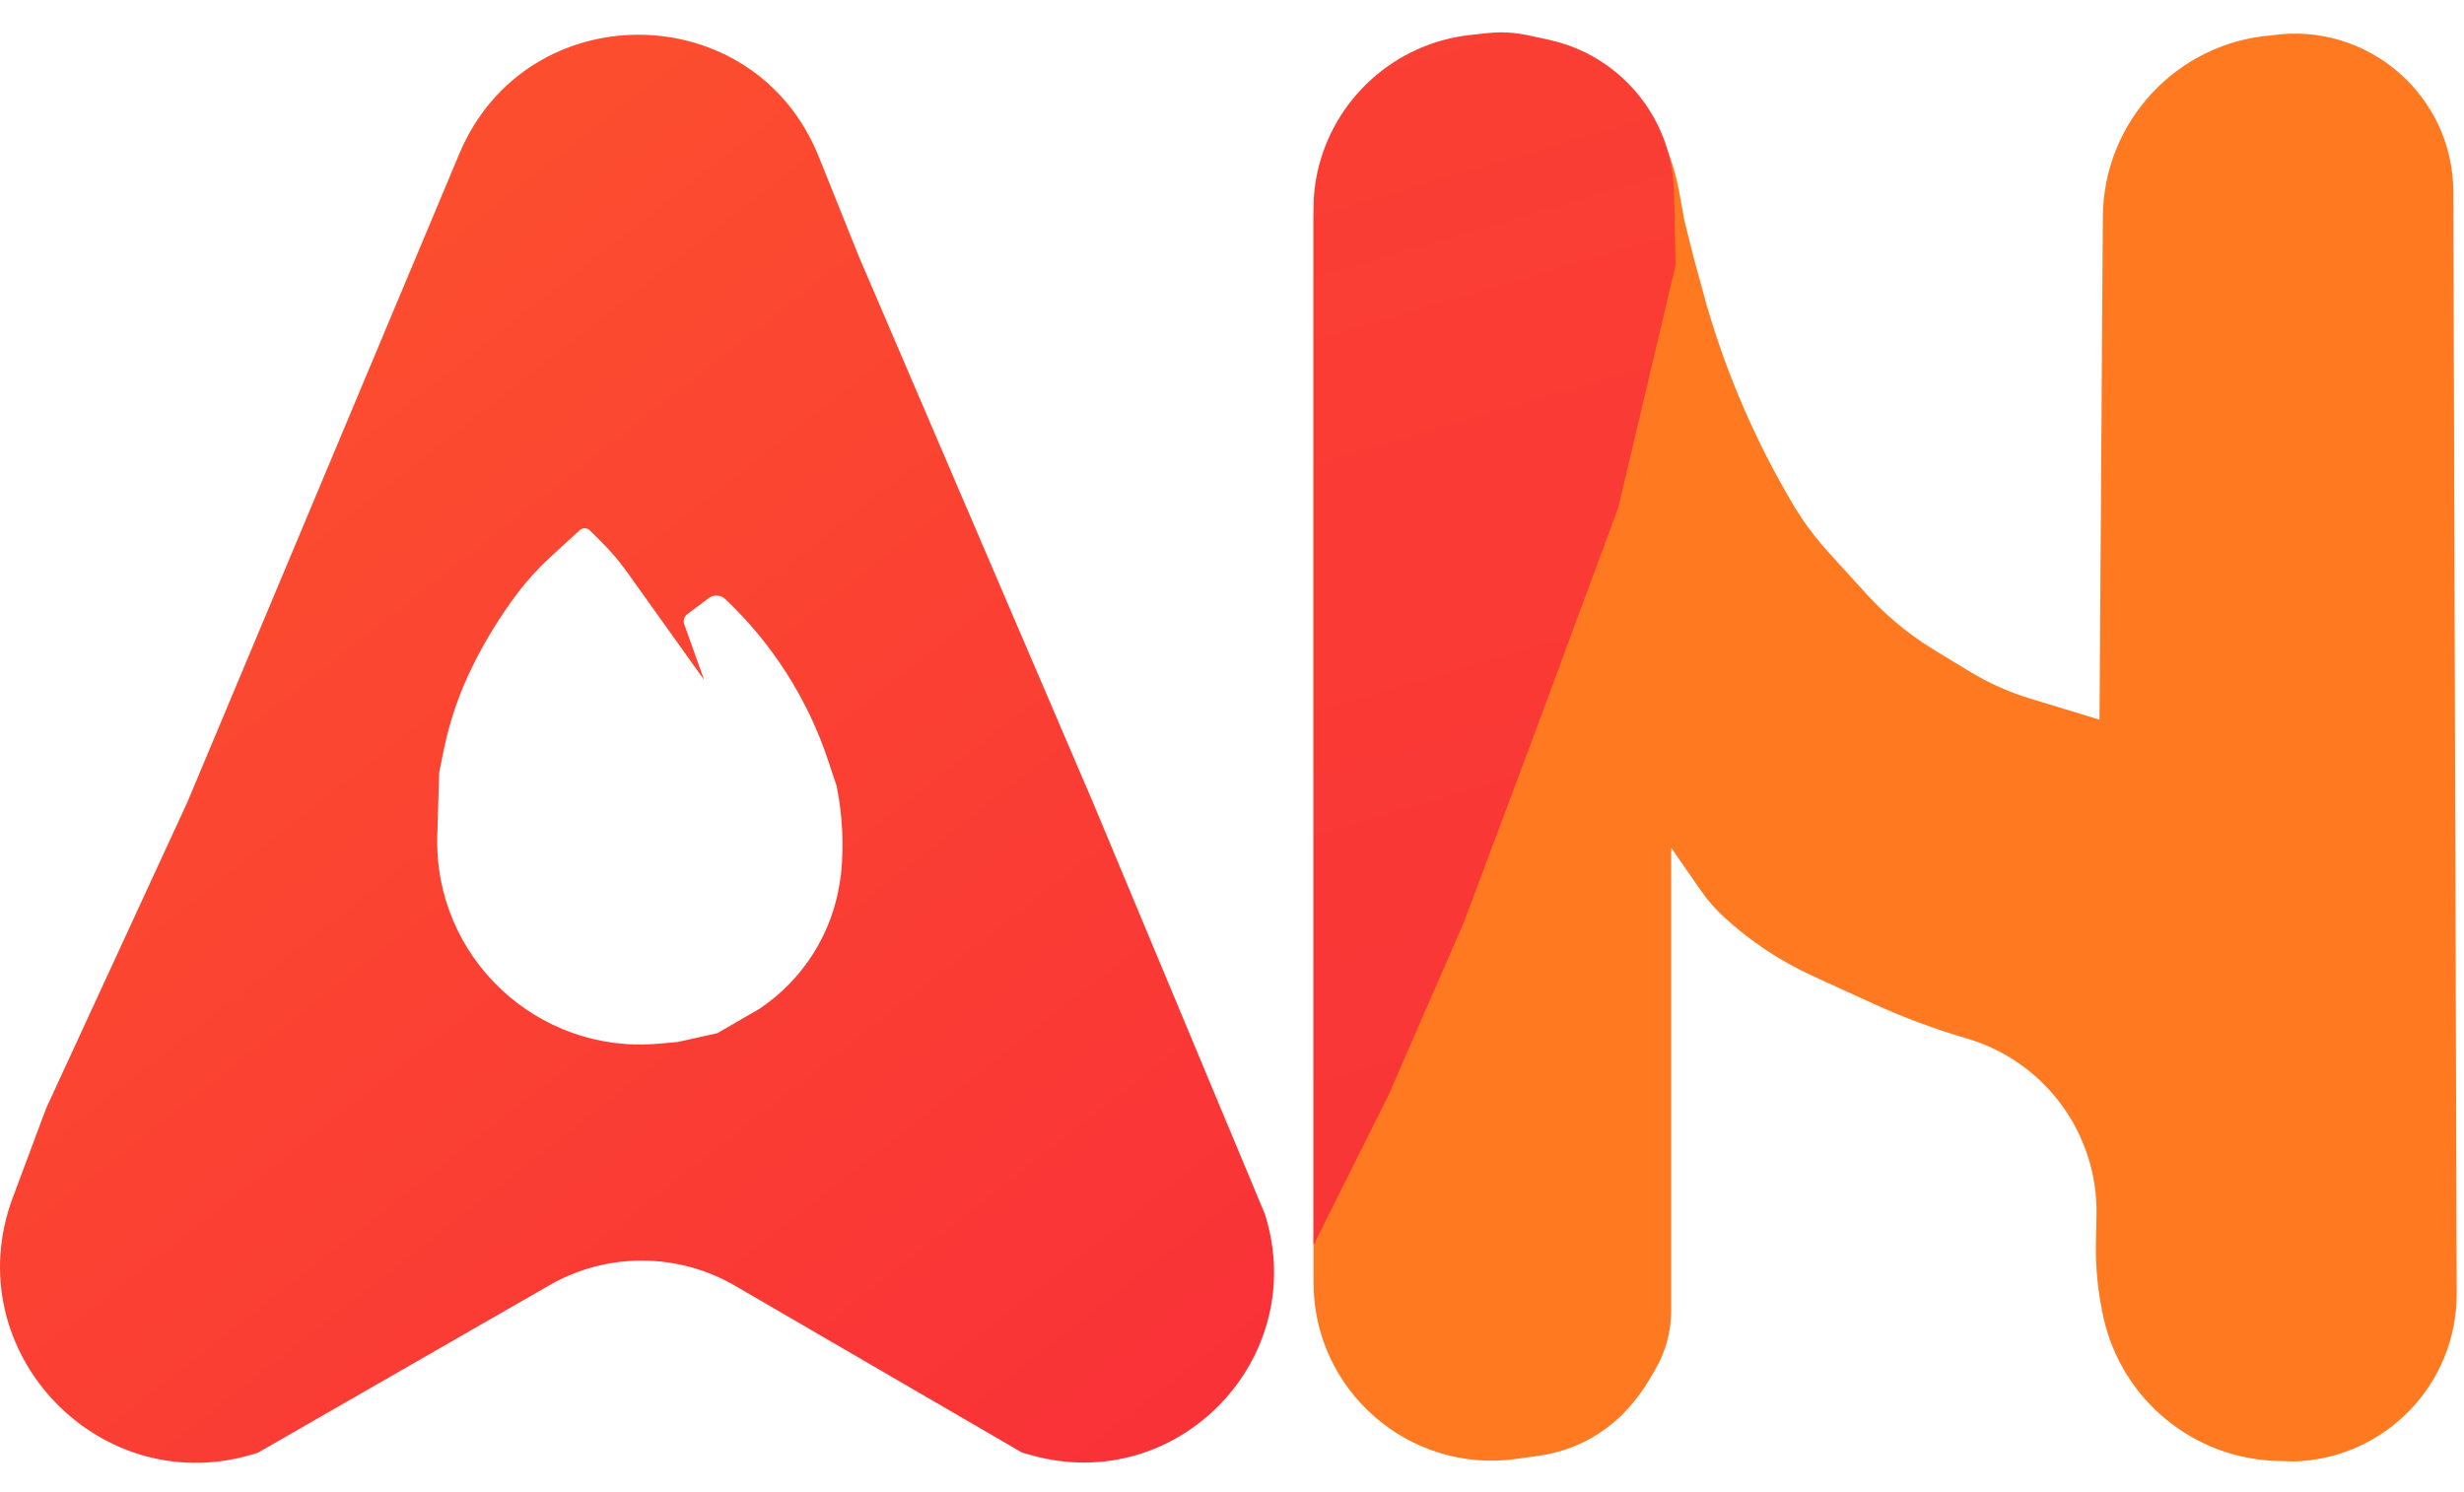 <svg width="279" height="169" viewBox="0 0 279 169" fill="none" xmlns="http://www.w3.org/2000/svg">
<path fill-rule="evenodd" clip-rule="evenodd" d="M52.003 17.428L21.23 90.808L5.23 125.501L1.453 135.606C-5.079 153.077 11.515 170.338 29.23 164.501L62.206 145.549C68.717 141.807 76.732 141.827 83.225 145.602L115.73 164.501L116.841 164.81C133.36 169.41 148.394 153.852 143.23 137.501L123.73 90.808L97.23 29.001L92.706 17.736C85.376 -0.515 59.609 -0.71 52.003 17.428ZM58.502 67.305C56.658 69.764 55.039 72.383 53.665 75.132L53.565 75.331C52.016 78.43 50.886 81.722 50.206 85.12L49.77 87.3C49.744 87.434 49.728 87.569 49.724 87.705L49.516 94.59C49.098 108.372 60.817 119.421 74.55 118.195L76.73 118.001L81.23 117.001L85.98 114.251L86.107 114.165C90.966 110.873 94.226 105.698 95.096 99.894L95.23 99.001C95.562 95.686 95.398 92.34 94.745 89.073L94.73 89.001L93.757 86.081C91.442 79.135 87.445 72.87 82.122 67.843C81.607 67.356 80.816 67.311 80.249 67.737L77.82 69.558C77.469 69.821 77.331 70.282 77.478 70.695L79.73 77.001L72.23 66.501L71.029 64.819C70.165 63.609 69.202 62.472 68.15 61.42L66.793 60.064C66.479 59.749 65.972 59.738 65.643 60.039L62.354 63.054C60.941 64.349 59.652 65.772 58.502 67.305Z" fill="url(#paint0_linear_2235_805)"/>
<path d="M148.73 24.934C148.73 11.918 160.697 2.089 173.519 4.328V4.328C177.804 5.076 181.73 7.375 184.448 10.771L186.896 13.832C187.78 14.937 188.484 16.175 188.98 17.5V17.5V17.5C189.479 18.831 189.858 20.203 190.113 21.602L190.73 25L191.73 29L192.48 31.75L193.23 34.5L193.287 34.693C195.573 42.533 198.837 50.055 203.001 57.081V57.081C204.151 59.022 205.495 60.841 207.013 62.511L211.359 67.292C213.595 69.751 216.172 71.877 219.011 73.606L222.993 76.029C225.143 77.338 227.449 78.371 229.856 79.104L237.73 81.5L238.105 24.559C238.176 13.78 246.485 4.848 257.23 4V4V4C268.049 2.417 277.76 10.785 277.794 21.718L278.174 146.493C278.205 156.785 270.019 165.222 259.73 165.5V165.5L257.862 165.448C248.373 165.185 240.272 158.517 238.188 149.256V149.256C237.552 146.429 237.262 143.536 237.325 140.639L237.39 137.67C237.591 128.425 231.563 120.195 222.688 117.597V117.597C219.054 116.534 215.502 115.21 212.059 113.636L205.267 110.531C201.599 108.854 198.206 106.602 195.233 103.877V103.877C194.237 102.964 193.342 101.939 192.573 100.828L189.23 96V139V148.424C189.23 150.766 188.609 153.066 187.429 155.089L186.832 156.112C186.1 157.367 185.235 158.54 184.253 159.612V159.612C181.652 162.449 178.148 164.298 174.337 164.842L171.77 165.209C159.61 166.946 148.73 157.51 148.73 145.226V24.934Z" fill="#FF7921"/>
<path d="M148.73 23.505C148.73 22.172 148.874 20.843 149.159 19.542V19.542C150.994 11.154 157.985 4.878 166.521 3.955L168.396 3.752C169.942 3.585 171.505 3.668 173.026 3.996L175.354 4.5C183.492 6.259 189.361 13.37 189.546 21.693L189.73 30L183.23 57.5L173.23 84.5L165.73 104.5L157.23 124L148.73 141V81.5V51.5V23.505Z" fill="url(#paint1_linear_2235_805)"/>
<defs>
<linearGradient id="paint0_linear_2235_805" x1="21.23" y1="24.5" x2="140.23" y2="176.5" gradientUnits="userSpaceOnUse">
<stop stop-color="#FC502E"/>
<stop offset="1" stop-color="#F92F38"/>
</linearGradient>
<linearGradient id="paint1_linear_2235_805" x1="150.23" y1="3" x2="195.73" y2="158" gradientUnits="userSpaceOnUse">
<stop stop-color="#FA3F34"/>
<stop offset="1" stop-color="#F93337"/>
</linearGradient>
</defs>
</svg>
